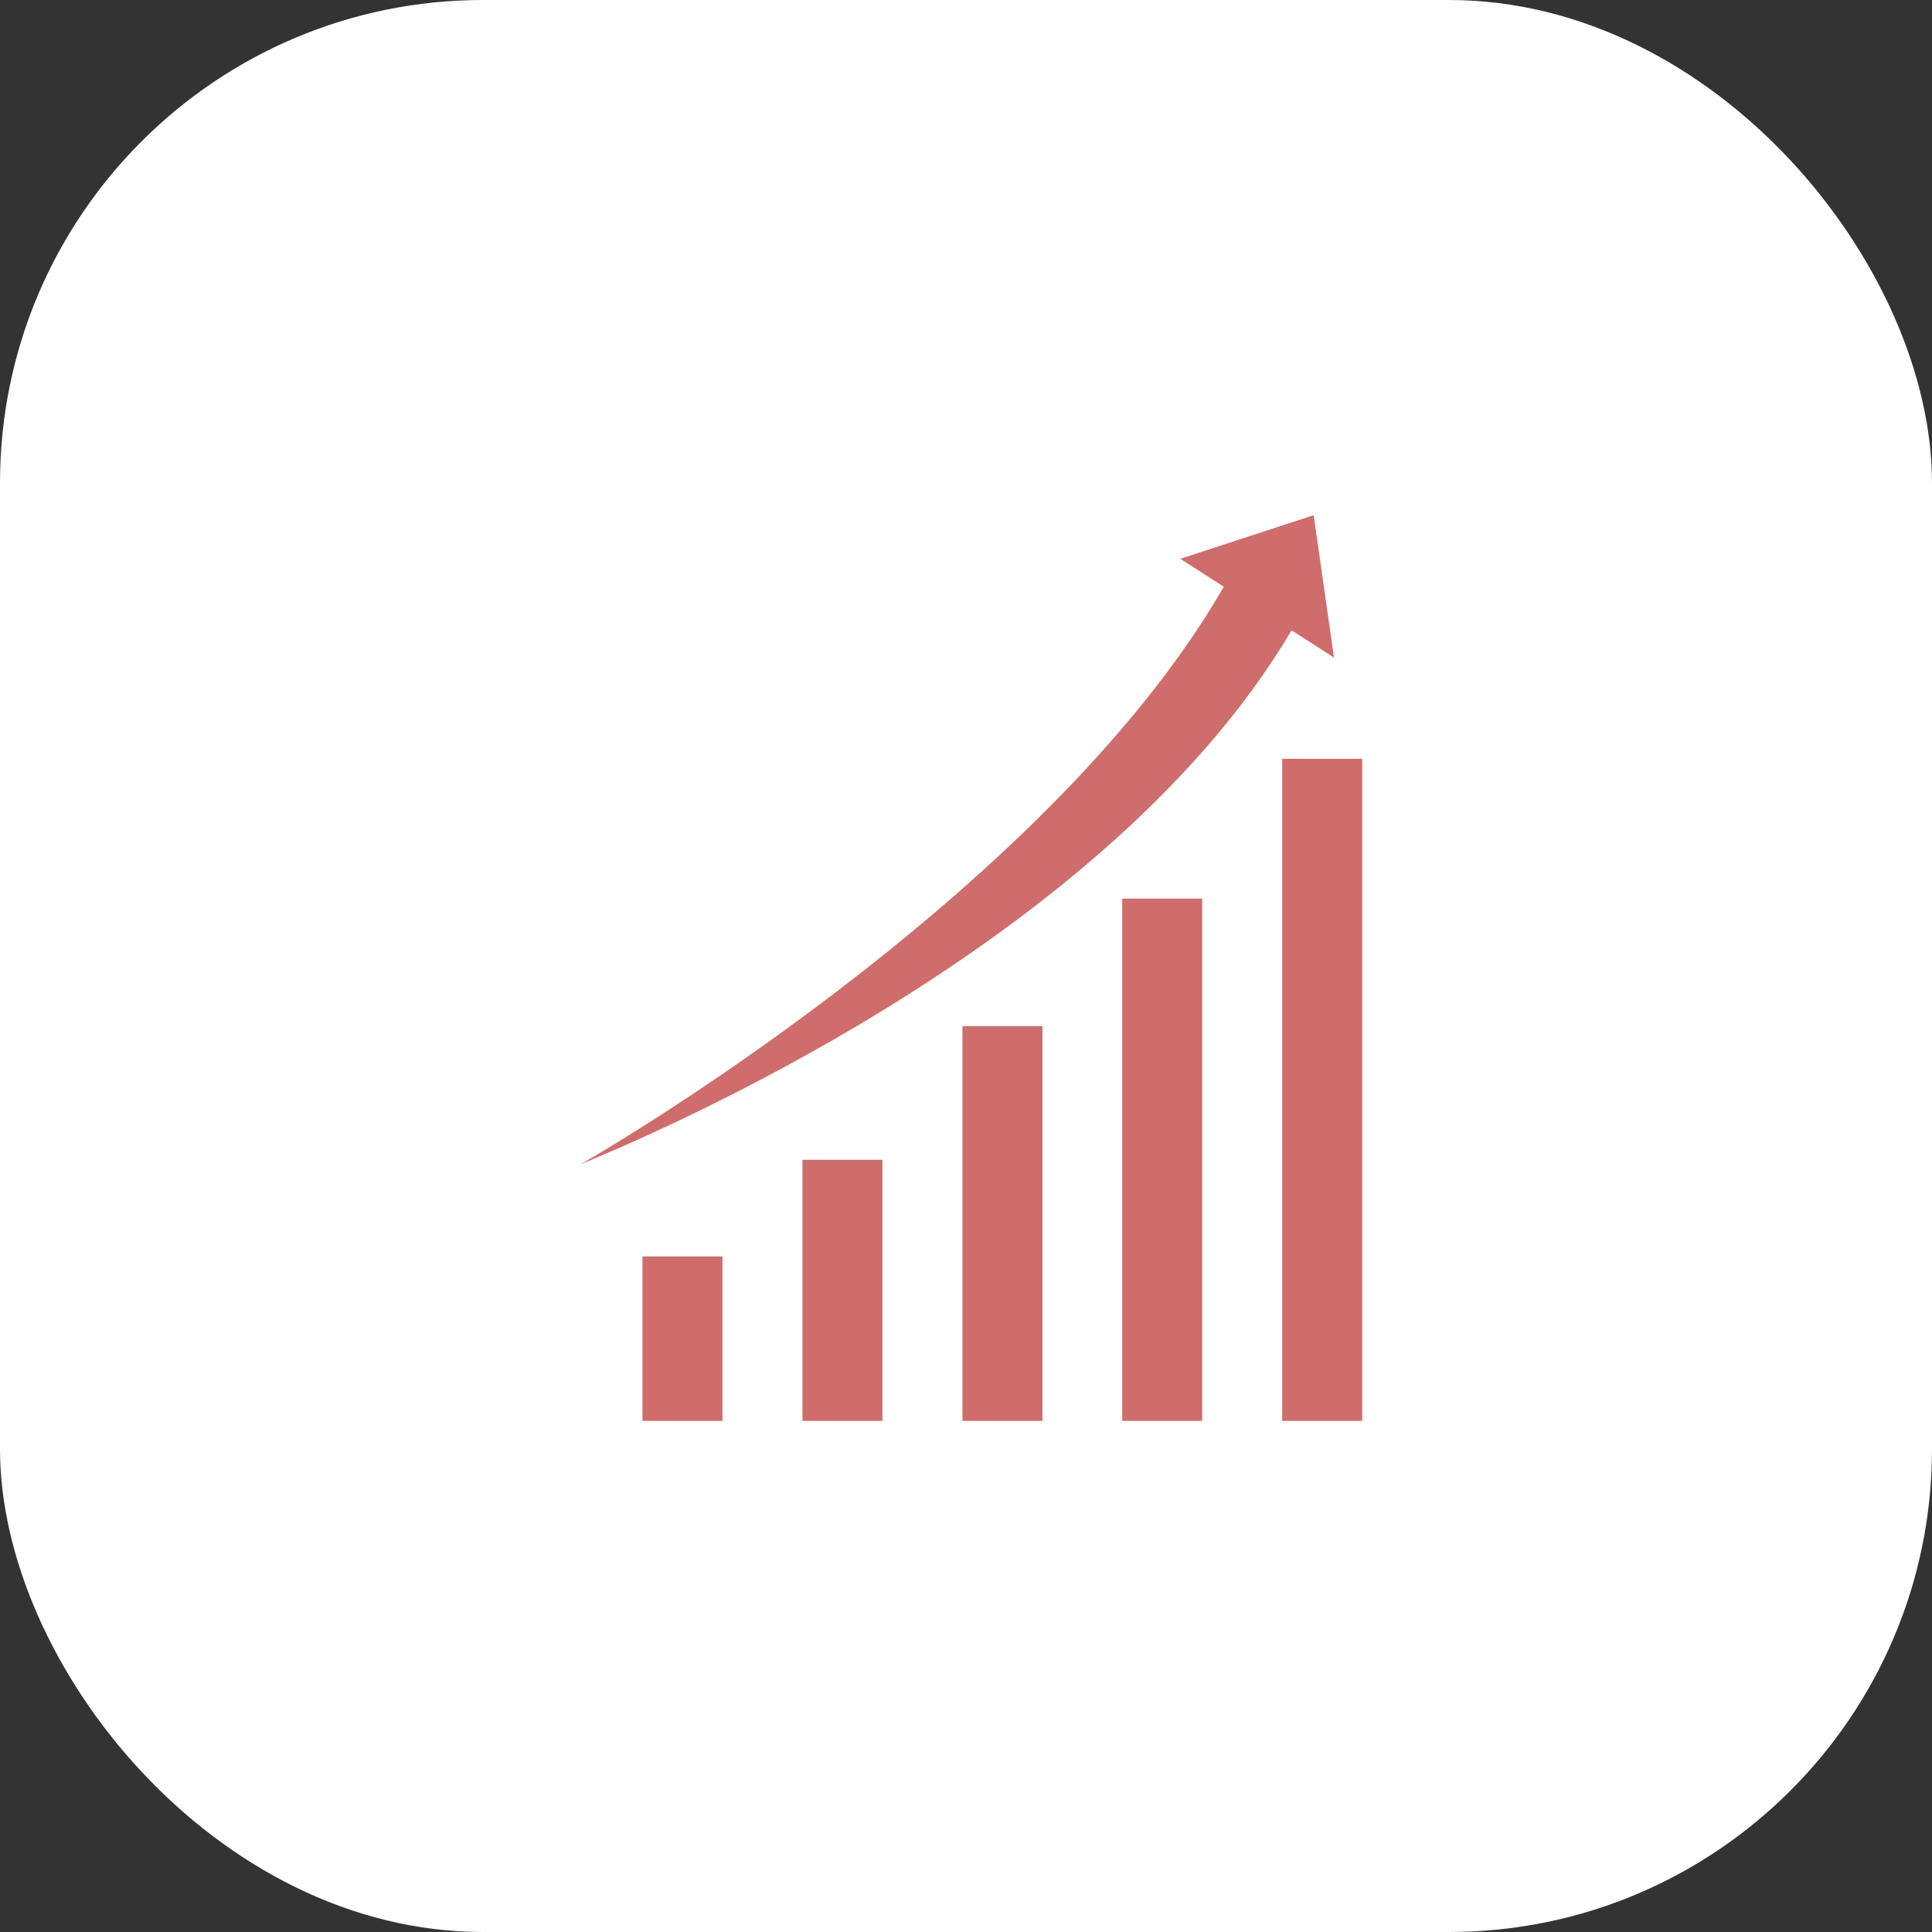 <?xml version="1.0" encoding="UTF-8"?> <svg xmlns="http://www.w3.org/2000/svg" width="60" height="60" viewBox="0 0 60 60" fill="none"><rect x="0" y="0" width="60" height="60" fill="#333333" stroke="none"/> <rect width="60" height="60" rx="15" fill="white"></rect> <path d="M34.852 27.907H37.335V44.127H34.852V27.907Z" fill="#CE6D6C"></path> <path d="M39.82 23.565H42.304V44.127H39.82V23.565Z" fill="#CE6D6C"></path> <path d="M29.891 31.867H32.374V44.128H29.891V31.867Z" fill="#CE6D6C"></path> <path d="M24.922 36.018H27.405V44.127H24.922V36.018Z" fill="#CE6D6C"></path> <path d="M19.953 39.019H22.437V44.127H19.953V39.019Z" fill="#CE6D6C"></path> <path d="M40.797 16L36.656 17.354L38.006 18.222C32.418 27.92 18.153 36.103 18 36.173C18.654 35.874 34.057 29.846 40.11 19.574L41.428 20.422L40.797 16Z" fill="#CE6D6C"></path> </svg> 